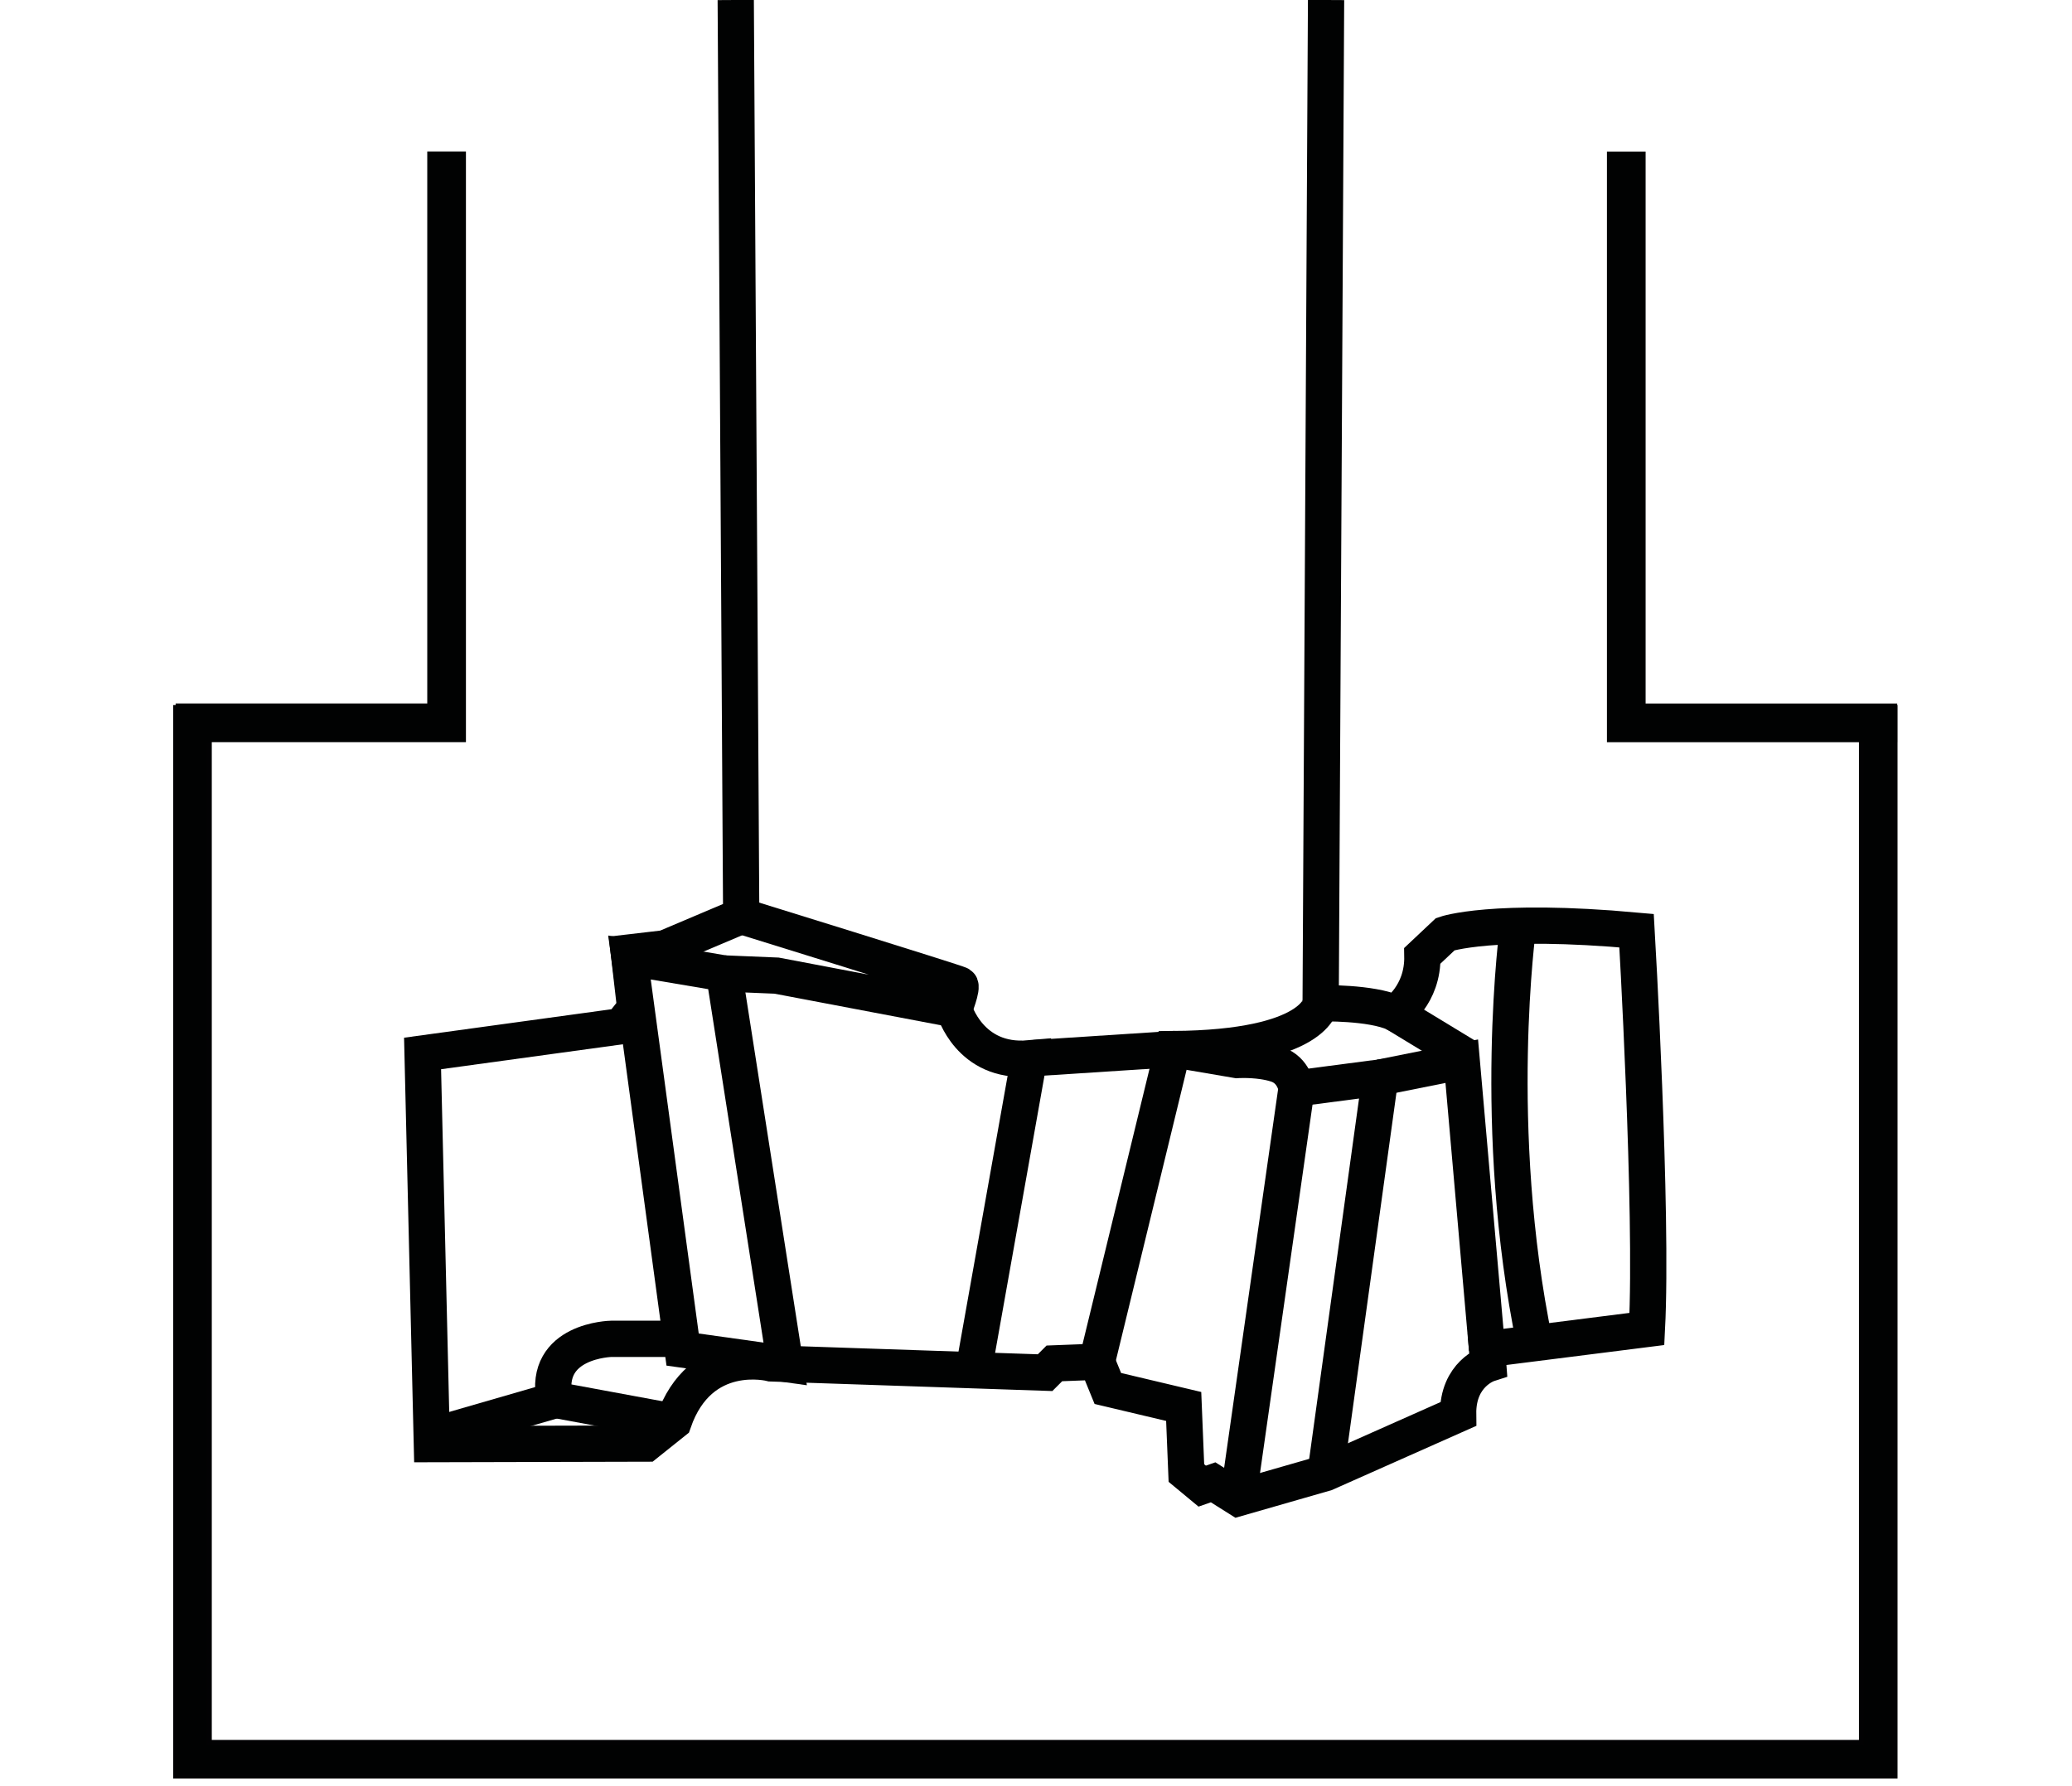 <?xml version="1.0" encoding="utf-8"?>
<!-- Generator: Adobe Illustrator 25.0.1, SVG Export Plug-In . SVG Version: 6.00 Build 0)  -->
<svg version="1.1" id="Capa_1" xmlns="http://www.w3.org/2000/svg" xmlns:xlink="http://www.w3.org/1999/xlink" x="0px" y="0px"
	 viewBox="0 0 42.86 36.946" enable-background="new 0 0 42.86 36.946" xml:space="preserve">
<g>
	<g>
		<polygon fill="#010202" stroke="#020203" stroke-width="0.1" stroke-miterlimit="10" points="39.201,36.74 
			3.633,36.74 3.633,14.635 4.331,14.635 4.331,36.042 38.503,36.042 
			38.503,14.635 39.201,14.635 		"/>
	</g>
	<polyline fill="none" stroke="#010202" stroke-width="0.8" stroke-miterlimit="10" points="39.244,14.953 
		33.64,14.953 33.64,3.135 	"/>
	<polyline fill="none" stroke="#010202" stroke-width="0.8" stroke-miterlimit="10" points="3.633,14.952 
		9.238,14.952 9.238,3.133 	"/>
	<g>
		<path fill="none" stroke="#010202" stroke-width="0.75" stroke-miterlimit="10" d="M27.43,0L27.318,20.754
			c0,0,1.044-0.025,1.543,0.207c0,0,0.578-0.368,0.561-1.19l0.476-0.448
			c0,0,0.976-0.342,3.955-0.071c0,0,0.339,5.812,0.214,8.239l-3.307,0.418
			l0.023,0.305c0,0-0.632,0.203-0.621,1.038l-2.743,1.219l-1.806,0.519
			l-0.519-0.327l-0.226,0.079l-0.327-0.271l-0.056-1.377l-1.569-0.372
			l-0.226-0.553l-0.88,0.034l-0.192,0.192l-5.666-0.192c0,0-1.467-0.384-2.02,1.208
			l-0.564,0.451l-4.435,0.011l-0.192-8.081l4.108-0.564l0.291-0.369l-0.133-1.155
			l0.745-0.087l1.58-0.669L15.219,0"/>
		<polygon fill="none" stroke="#010202" stroke-width="0.75" stroke-miterlimit="10" points="16.242,28.214 
			14.978,20.137 13.021,19.807 14.12,27.917 		"/>
		<path fill="none" stroke="#010202" stroke-width="0.75" stroke-miterlimit="10" d="M14.09,27.695h-1.445
			c0,0-1.415,0.026-1.174,1.26l2.46,0.455"/>
		
			<line fill="none" stroke="#010202" stroke-width="0.75" stroke-miterlimit="10" x1="8.928" y1="29.703" x2="11.497" y2="28.96"/>
		<path fill="none" stroke="#010202" stroke-width="0.75" stroke-miterlimit="10" d="M14.978,20.137l1.087,0.045
			l3.671,0.697c0,0,0.187-0.467,0.119-0.51c-0.068-0.042-4.524-1.421-4.524-1.421"/>
		<path fill="none" stroke="#010202" stroke-width="0.75" stroke-miterlimit="10" d="M19.736,20.88
			c0,0,0.32,1.121,1.552,1.014l-1.149,6.452"/>
		<path fill="none" stroke="#010202" stroke-width="0.75" stroke-miterlimit="10" d="M21.393,21.888l2.869-0.186
			l1.324,0.226c0,0,0.257-0.017,0.537,0.024c0.097,0.014,0.197,0.035,0.29,0.066
			c0.361,0.12,0.406,0.497,0.406,0.497l-1.208,8.476"/>
		<polyline fill="none" stroke="#010202" stroke-width="0.75" stroke-miterlimit="10" points="26.821,22.515 
			28.551,22.289 27.419,30.472 		"/>
		<polyline fill="none" stroke="#010202" stroke-width="0.75" stroke-miterlimit="10" points="30.76,27.91 
			30.237,21.952 28.551,22.289 		"/>
		<path fill="none" stroke="#010202" stroke-width="0.75" stroke-miterlimit="10" d="M31.403,19.154
			c0,0-0.578,4.173,0.343,8.631"/>
		<path fill="none" stroke="#010202" stroke-width="0.75" stroke-miterlimit="10" d="M27.318,20.754
			c0,0-0.083,0.925-3.055,0.948l-1.573,6.467"/>
		
			<line fill="none" stroke="#010202" stroke-width="0.75" stroke-miterlimit="10" x1="30.35" y1="21.867" x2="28.86" y2="20.962"/>
	</g>
</g>
</svg>

